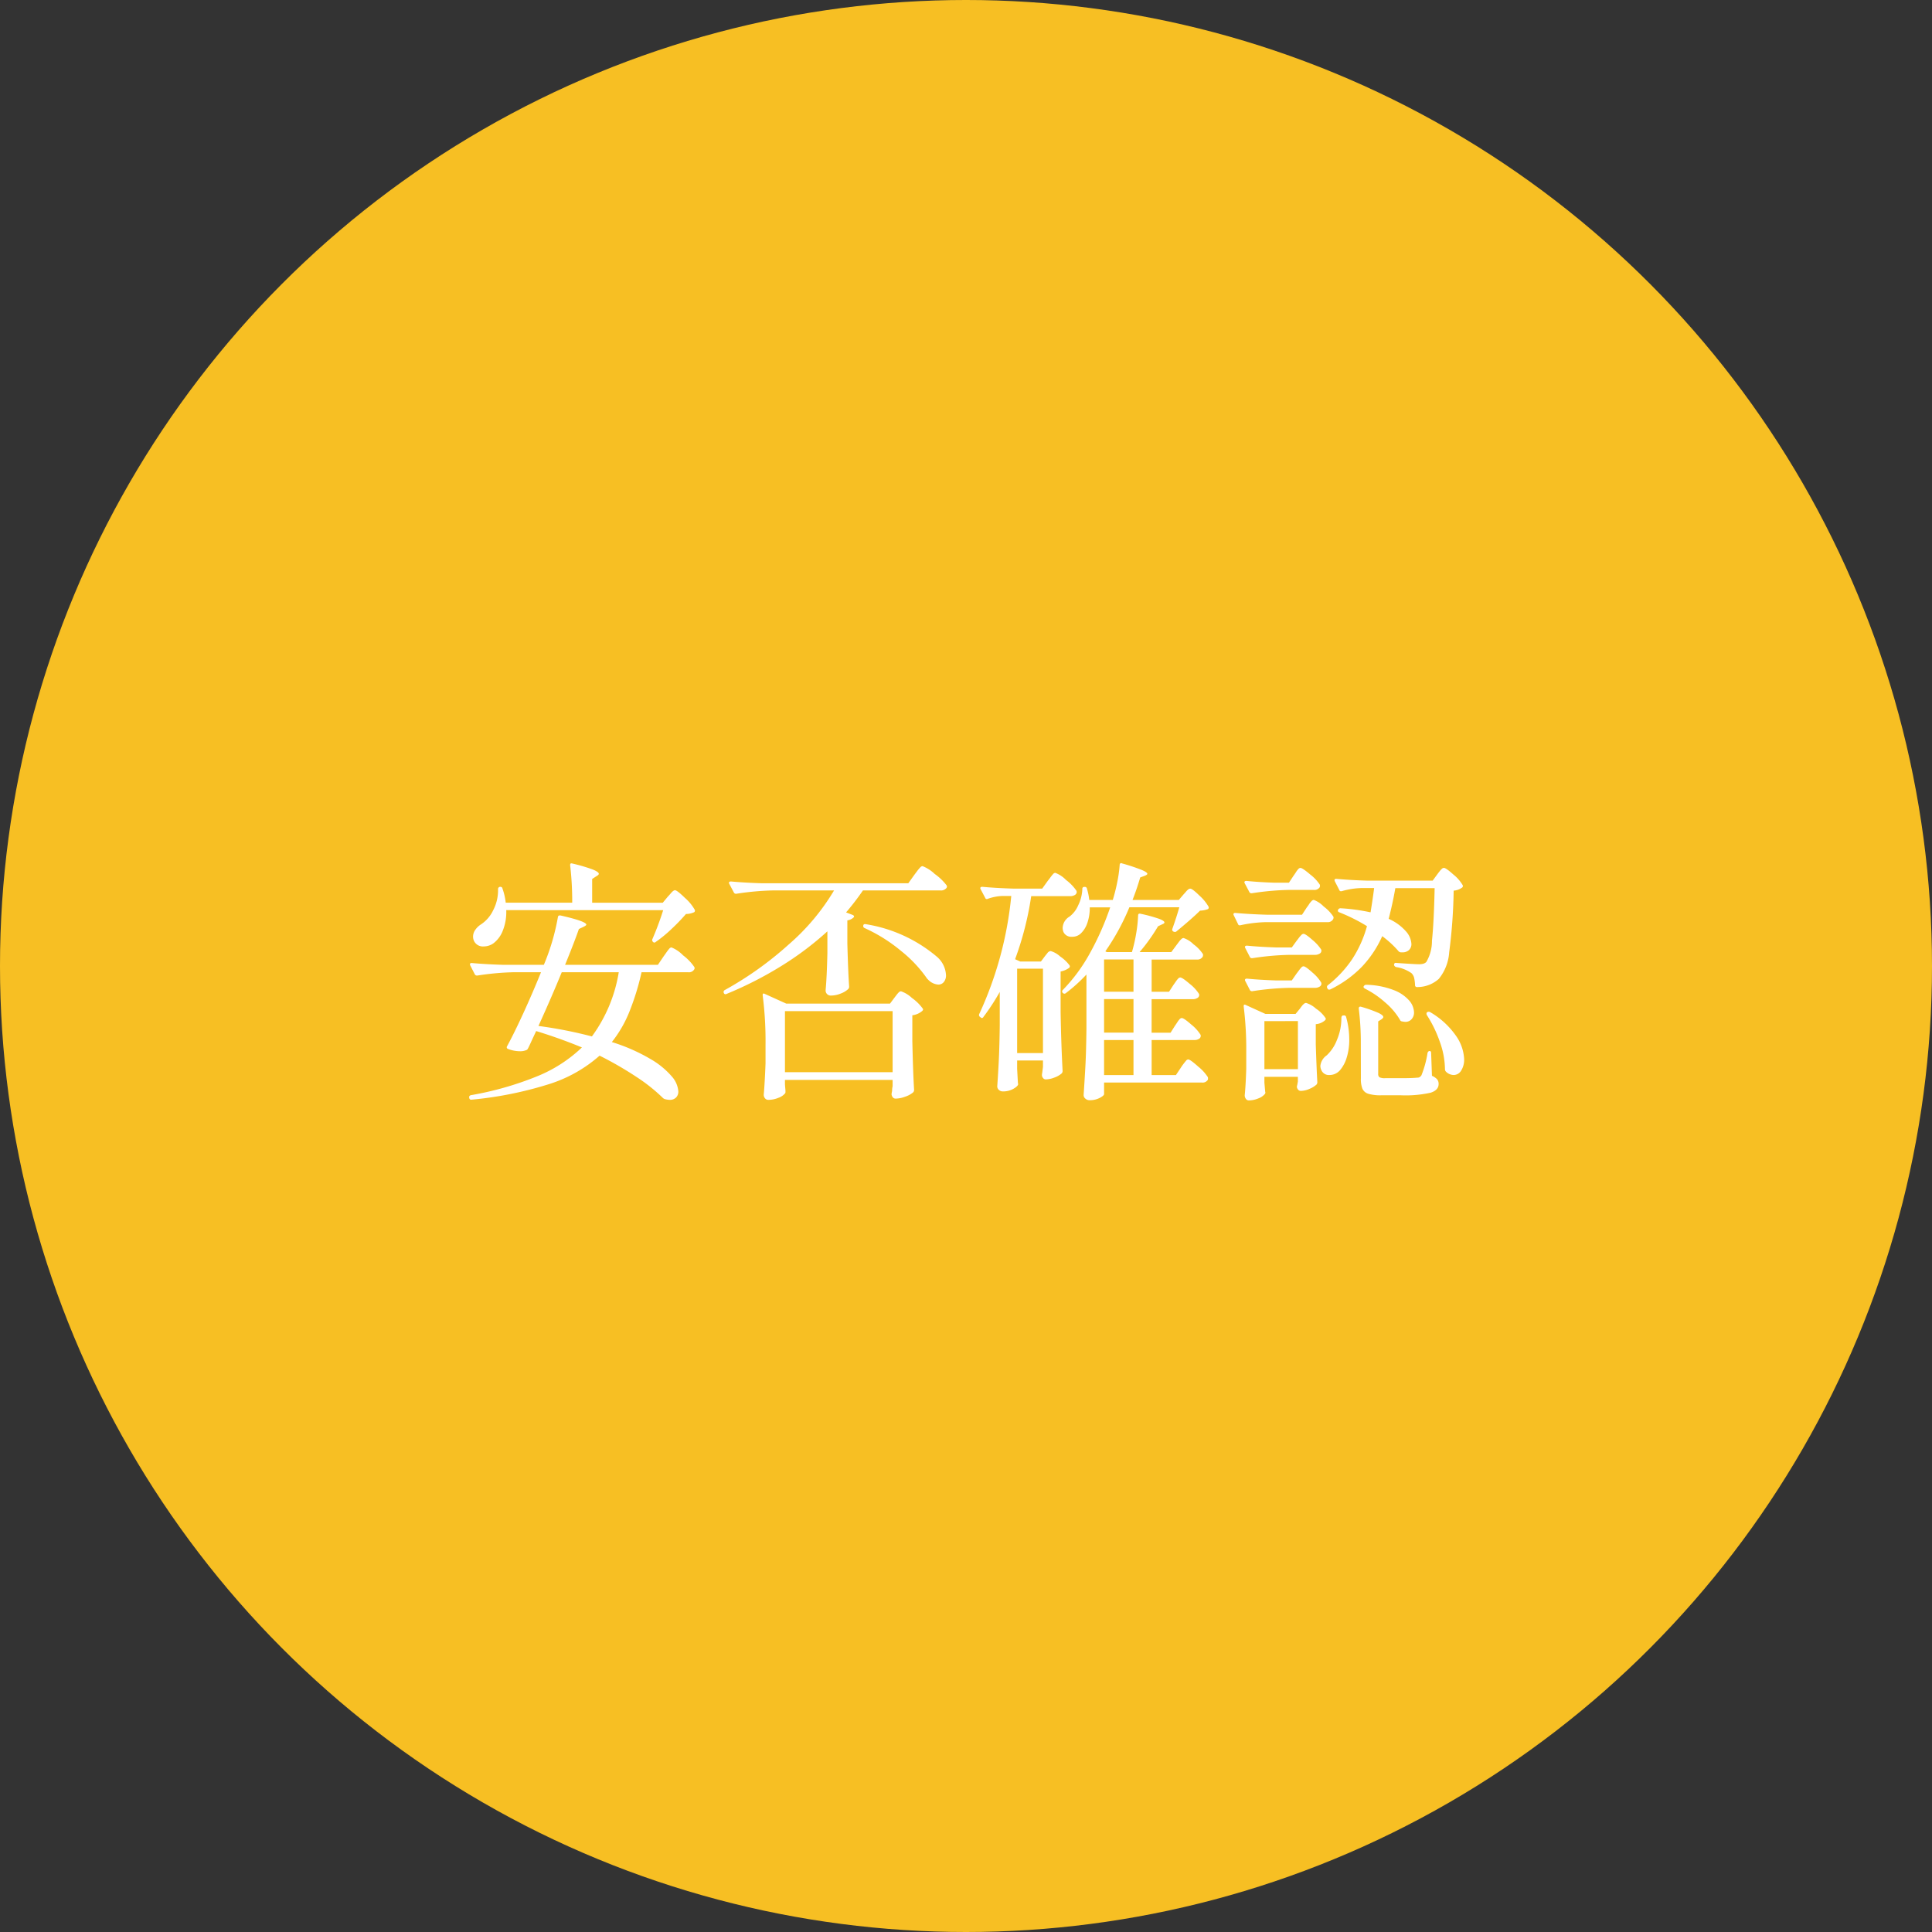 <svg xmlns="http://www.w3.org/2000/svg" width="136" height="136" viewBox="0 0 136 136">
  <rect x="0" y="0" width="136" height="136" fill="#333333" stroke="none"/>
  <g id="Group_178880" data-name="Group 178880" transform="translate(1825 -4342.824)">
    <circle id="Ellipse_54" data-name="Ellipse 54" cx="68" cy="68" r="68" transform="translate(-1825 4342.824)" fill="#f7bf23"/>
    <path id="Path_410242" data-name="Path 410242" d="M-32.364-11.934a3.506,3.506,0,0,1-.234,1.422,2.034,2.034,0,0,1-.648.9,1.175,1.175,0,0,1-.7.234.691.691,0,0,1-.7-.414.771.771,0,0,1-.054-.27.834.834,0,0,1,.153-.477,1.39,1.39,0,0,1,.4-.387,2.441,2.441,0,0,0,.864-1,3.022,3.022,0,0,0,.342-1.485.158.158,0,0,1,.045-.117.138.138,0,0,1,.1-.045q.144,0,.162.108a4.377,4.377,0,0,1,.234,1.008h4.68a21.954,21.954,0,0,0-.144-2.628v-.036q0-.144.162-.09a11.406,11.406,0,0,1,1.44.423q.414.171.414.3,0,.072-.162.162l-.306.2v1.674h4.968l.36-.432q.072-.072.234-.261t.27-.189q.144,0,.7.54a3.206,3.206,0,0,1,.684.828.136.136,0,0,1-.036.18,1.457,1.457,0,0,1-.576.126,14.152,14.152,0,0,1-1.035,1.071,9.059,9.059,0,0,1-1.089.891.131.131,0,0,1-.2,0,.19.19,0,0,1-.054-.162,20.975,20.975,0,0,0,.774-2.07Zm5.328,9.666q-1.62-.666-3.222-1.152l-.27.576q-.252.558-.306.648a.21.21,0,0,1-.144.126A1.079,1.079,0,0,1-31.41-2a2.356,2.356,0,0,1-.828-.162.121.121,0,0,1-.072-.18q.5-.918,1.152-2.34t1.242-2.88h-1.908a19.3,19.3,0,0,0-2.574.234h-.036a.163.163,0,0,1-.144-.09l-.324-.63-.018-.072q0-.09.126-.09.972.09,2.178.126h2.9a15.558,15.558,0,0,0,.99-3.366q.018-.126.18-.108,1.818.414,1.818.648,0,.054-.18.144l-.342.162q-.324.936-.972,2.52h6.534l.414-.612q.054-.072.18-.252a2.977,2.977,0,0,1,.207-.27.22.22,0,0,1,.153-.09,2.363,2.363,0,0,1,.819.558,3.52,3.52,0,0,1,.783.81.163.163,0,0,1,0,.18.428.428,0,0,1-.414.2h-3.294A17.729,17.729,0,0,1-23.7-4.77,8.54,8.54,0,0,1-24.93-2.646a12.775,12.775,0,0,1,2.709,1.188A5.774,5.774,0,0,1-20.709-.225,1.784,1.784,0,0,1-20.25.828a.584.584,0,0,1-.162.432.608.608,0,0,1-.45.162,1.33,1.33,0,0,1-.342-.054.379.379,0,0,1-.162-.108A12.193,12.193,0,0,0-23.193-.189a24.908,24.908,0,0,0-2.6-1.5,9.8,9.8,0,0,1-3.546,2,26.244,26.244,0,0,1-5.472,1.1h-.036q-.09,0-.126-.126V1.224q0-.126.2-.144A22.615,22.615,0,0,0-30.15-.252,9.975,9.975,0,0,0-27.036-2.268ZM-28.458-7.56q-.666,1.638-1.638,3.78a30.747,30.747,0,0,1,3.762.738,10.462,10.462,0,0,0,1.89-4.518Zm24.822-6.858.189-.252a2.631,2.631,0,0,1,.225-.27.248.248,0,0,1,.162-.09,2.583,2.583,0,0,1,.855.549,3.816,3.816,0,0,1,.837.8.164.164,0,0,1,0,.18.484.484,0,0,1-.45.18H-7.254a17.986,17.986,0,0,1-1.188,1.548l.468.18a.173.173,0,0,1,.09.081q.018.045-.036.1a.807.807,0,0,1-.432.2v1.62q.054,2.034.126,3.042a.244.244,0,0,1-.072.18,1.577,1.577,0,0,1-.513.306,1.816,1.816,0,0,1-.693.144.359.359,0,0,1-.279-.108.361.361,0,0,1-.1-.252q.09-.99.126-2.646V-10.44a21.852,21.852,0,0,1-3.3,2.475A26.087,26.087,0,0,1-16.866-6.03a.121.121,0,0,1-.18-.072.1.1,0,0,1-.018-.072.156.156,0,0,1,.072-.126,24.089,24.089,0,0,0,4.509-3.213A15.5,15.5,0,0,0-9.288-13.32h-4.3a19.3,19.3,0,0,0-2.574.234h-.054a.152.152,0,0,1-.126-.09l-.324-.612a.1.1,0,0,1-.018-.072q0-.09.144-.09.972.09,2.178.126h10.3Zm-3.51,3.744a.152.152,0,0,1-.09-.126q0-.18.18-.144a10.241,10.241,0,0,1,5,2.286,1.824,1.824,0,0,1,.648,1.3.726.726,0,0,1-.153.486.486.486,0,0,1-.387.18A1.083,1.083,0,0,1-2.628-7l-.108-.108A9.1,9.1,0,0,0-4.563-9.054,11.2,11.2,0,0,0-7.146-10.674ZM-12.744.342l.036.432v.09a.2.2,0,0,1-.018.09,1.063,1.063,0,0,1-.477.324,1.859,1.859,0,0,1-.711.144.29.29,0,0,1-.234-.108.382.382,0,0,1-.09-.252q.072-.81.126-2.2v-1.3a25.178,25.178,0,0,0-.2-3.492v-.036q0-.072.036-.09a.128.128,0,0,1,.108.018l1.512.684h7.308l.324-.432q.054-.072.153-.2a1.337,1.337,0,0,1,.162-.18.2.2,0,0,1,.135-.054,2.121,2.121,0,0,1,.765.468A3.316,3.316,0,0,1-3.042-5q.054.072-.036.162a1.309,1.309,0,0,1-.7.306v1.818Q-3.726-.432-3.654.72A.244.244,0,0,1-3.726.9a1.7,1.7,0,0,1-.558.3,2.018,2.018,0,0,1-.666.135q-.216,0-.288-.27A.757.757,0,0,1-5.22.882.669.669,0,0,0-5.2.72,1.247,1.247,0,0,1-5.166.468V.018h-7.578Zm0-5.166v4.3h7.578v-4.3ZM14.724-3.816q.054-.072.153-.225a1.425,1.425,0,0,1,.171-.225.207.207,0,0,1,.144-.072q.144,0,.666.459a2.9,2.9,0,0,1,.648.711.2.2,0,0,1,.018.09.24.24,0,0,1-.126.207.554.554,0,0,1-.306.081H13.068V-.324h1.71l.36-.54a2.83,2.83,0,0,1,.171-.243q.117-.153.189-.234a.2.2,0,0,1,.144-.081q.144,0,.7.5a3.162,3.162,0,0,1,.684.747.454.454,0,0,1,0,.18.428.428,0,0,1-.414.2H9.72v.81q0,.108-.306.27a1.518,1.518,0,0,1-.72.162.43.43,0,0,1-.288-.108A.324.324,0,0,1,8.28,1.08Q8.352.018,8.406-.981T8.478-3.6V-7.4A11.3,11.3,0,0,1,7.02-6.084a.142.142,0,0,1-.2-.018.135.135,0,0,1,0-.216,11.937,11.937,0,0,0,1.917-2.61,19.724,19.724,0,0,0,1.413-3.2H8.712a3.183,3.183,0,0,1-.18,1.125,1.783,1.783,0,0,1-.468.729.867.867,0,0,1-.612.216.6.6,0,0,1-.594-.342.815.815,0,0,1-.054-.288.97.97,0,0,1,.486-.792,1.968,1.968,0,0,0,.612-.8,2.847,2.847,0,0,0,.288-1.143.127.127,0,0,1,.144-.144h.018a.141.141,0,0,1,.162.126,4.218,4.218,0,0,1,.162.792h1.656a12.266,12.266,0,0,0,.315-1.251,9.478,9.478,0,0,0,.171-1.215.13.13,0,0,1,.045-.108.1.1,0,0,1,.117,0,13.5,13.5,0,0,1,1.386.459q.4.171.4.279,0,.054-.162.126l-.342.126q-.234.81-.54,1.584h3.258l.342-.4q.054-.054.153-.171a1.132,1.132,0,0,1,.171-.171.239.239,0,0,1,.144-.054q.144,0,.648.495a3.177,3.177,0,0,1,.63.765.136.136,0,0,1-.036.18,1.78,1.78,0,0,1-.558.108q-.54.54-1.656,1.458a.167.167,0,0,1-.2.018H14.6a.154.154,0,0,1-.072-.2q.306-.864.486-1.512H11.5a16.148,16.148,0,0,1-1.692,3.1l.108.054h1.764a11.164,11.164,0,0,0,.3-1.314,9.637,9.637,0,0,0,.135-1.26q0-.162.162-.126a10.679,10.679,0,0,1,1.323.36q.369.144.369.252,0,.072-.144.126l-.306.144a12.806,12.806,0,0,1-1.3,1.818h2.232l.36-.486.162-.216a1.5,1.5,0,0,1,.189-.216.238.238,0,0,1,.153-.072,1.8,1.8,0,0,1,.7.441,2.646,2.646,0,0,1,.666.693.311.311,0,0,1-.018.18.428.428,0,0,1-.414.2H13.068v2.268h1.224l.324-.5q.054-.072.153-.216a1.588,1.588,0,0,1,.171-.216.207.207,0,0,1,.144-.072q.144,0,.666.45a2.8,2.8,0,0,1,.648.7.2.2,0,0,1,.018.09.238.238,0,0,1-.135.207.6.6,0,0,1-.315.081h-2.9v2.358H14.4ZM5.76-14q.09-.108.18-.234a2.46,2.46,0,0,1,.18-.225.243.243,0,0,1,.162-.1,2.047,2.047,0,0,1,.756.5,3.225,3.225,0,0,1,.738.765l.018.072a.251.251,0,0,1-.135.225.637.637,0,0,1-.333.081H4.59A22.128,22.128,0,0,1,3.456-8.478l.36.162H5.274l.27-.36q.054-.072.18-.225a.336.336,0,0,1,.234-.153,1.711,1.711,0,0,1,.675.387,2.769,2.769,0,0,1,.657.621.136.136,0,0,1-.036.18,1.447,1.447,0,0,1-.594.252v2.88Q6.7-2.484,6.8-.612a.244.244,0,0,1-.072.18,1.626,1.626,0,0,1-.513.288,1.723,1.723,0,0,1-.6.126A.231.231,0,0,1,5.436-.1a.371.371,0,0,1-.09-.189.757.757,0,0,1,.018-.18L5.418-.9v-.45H3.6v.594l.054.99.018.072q0,.144-.324.333a1.473,1.473,0,0,1-.756.189A.4.4,0,0,1,2.313.72.333.333,0,0,1,2.2.468Q2.268-.5,2.313-1.44t.063-2.394v-2.34A15.84,15.84,0,0,1,1.224-4.41a.114.114,0,0,1-.2.018L.972-4.428a.158.158,0,0,1-.036-.2,25.622,25.622,0,0,0,2.25-8.3H2.52a3.45,3.45,0,0,0-.99.2.121.121,0,0,1-.18-.072l-.324-.612a.1.1,0,0,1-.018-.072q0-.09.144-.09.972.09,2.178.126H5.364Zm6.03,7.812V-8.46H9.72v2.268ZM3.6-7.812v5.94H5.418v-5.94Zm6.12,4.5h2.07V-5.67H9.72Zm2.07.522H9.72V-.324h2.07ZM23.076-14.382q.054-.072.153-.225a1.425,1.425,0,0,1,.171-.225.207.207,0,0,1,.144-.072q.144,0,.693.468a2.9,2.9,0,0,1,.675.72.311.311,0,0,1-.018.18.443.443,0,0,1-.414.18H22.7a19.3,19.3,0,0,0-2.574.234H20.07a.152.152,0,0,1-.126-.09l-.324-.612A.1.1,0,0,1,19.6-13.9q0-.09.144-.09.864.09,1.944.126h1.044Zm10.1-.072q.054-.072.153-.2a1.439,1.439,0,0,1,.171-.189.22.22,0,0,1,.144-.063q.144,0,.666.468a2.786,2.786,0,0,1,.648.738.136.136,0,0,1-.036.18,1.186,1.186,0,0,1-.594.216,37.4,37.4,0,0,1-.315,4.338,3.322,3.322,0,0,1-.729,1.872,2.254,2.254,0,0,1-1.53.576.127.127,0,0,1-.144-.144,2.963,2.963,0,0,0-.063-.5.69.69,0,0,0-.189-.333,2.517,2.517,0,0,0-1.1-.432q-.126-.072-.126-.162.018-.162.162-.126,1.314.09,1.584.09a1.107,1.107,0,0,0,.315-.036A.5.5,0,0,0,32.4-8.28a2.886,2.886,0,0,0,.4-1.5q.135-1.251.189-3.7H30.222q-.18,1.044-.468,2.16a3.484,3.484,0,0,1,1.2.864,1.457,1.457,0,0,1,.4.9.567.567,0,0,1-.171.432.64.64,0,0,1-.459.162H30.6a.248.248,0,0,1-.162-.09A6.9,6.9,0,0,0,29.3-10.1a7.635,7.635,0,0,1-1.413,2.133A7.877,7.877,0,0,1,25.65-6.354q-.144.054-.2-.054l-.018-.036a.152.152,0,0,1,.036-.2A7.984,7.984,0,0,0,27.2-8.505a8.233,8.233,0,0,0,1.026-2.3,12.23,12.23,0,0,0-1.944-.972q-.144-.054-.09-.18a.186.186,0,0,1,.18-.108,13.752,13.752,0,0,1,2.106.288q.162-.99.252-1.71h-.882a5.469,5.469,0,0,0-1.386.216q-.144.036-.18-.072l-.324-.63-.018-.072q0-.09.126-.09.972.09,2.178.126H32.85ZM21.15-11.088a9.289,9.289,0,0,0-1.818.216q-.144.036-.18-.072l-.306-.63a.1.1,0,0,1-.018-.072q0-.09.126-.09.99.09,2.2.126h2.5l.342-.522a2.592,2.592,0,0,0,.153-.216,1.292,1.292,0,0,1,.171-.216.248.248,0,0,1,.162-.09,1.968,1.968,0,0,1,.7.468,2.865,2.865,0,0,1,.684.72.245.245,0,0,1-.018.162.418.418,0,0,1-.414.216Zm2.124,1.314q.072-.09.153-.2a1.844,1.844,0,0,1,.171-.2.248.248,0,0,1,.162-.09q.144,0,.63.432A2.993,2.993,0,0,1,25-9.162a.2.2,0,0,1,.018.09.238.238,0,0,1-.135.207.6.6,0,0,1-.315.081H22.734a19.3,19.3,0,0,0-2.574.234h-.054a.152.152,0,0,1-.126-.09l-.324-.63a.1.1,0,0,1-.018-.072q0-.09.144-.09.918.09,2.052.126h1.1Zm0,2.3q.072-.09.171-.225a1.841,1.841,0,0,1,.171-.207.207.207,0,0,1,.144-.072q.144,0,.63.441A2.848,2.848,0,0,1,25-6.84a.2.2,0,0,1,.018.09.238.238,0,0,1-.135.207.6.6,0,0,1-.315.081H22.734a19.3,19.3,0,0,0-2.574.234h-.054a.152.152,0,0,1-.126-.09l-.324-.63a.1.1,0,0,1-.018-.072q0-.09.144-.09.918.09,2.052.126h1.1ZM28.08-6.408q-.144-.09-.072-.18a.193.193,0,0,1,.18-.09,5.7,5.7,0,0,1,1.908.369,2.74,2.74,0,0,1,1.1.738,1.337,1.337,0,0,1,.342.837.684.684,0,0,1-.171.477.568.568,0,0,1-.441.189,1.517,1.517,0,0,1-.252-.036.165.165,0,0,1-.126-.108,4.792,4.792,0,0,0-1.053-1.233A6.5,6.5,0,0,0,28.08-6.408ZM21.006.216l.054.63a.163.163,0,0,1-.036.18,1.1,1.1,0,0,1-.459.3,1.74,1.74,0,0,1-.657.135A.248.248,0,0,1,19.7,1.35.408.408,0,0,1,19.62,1.1q.072-.72.108-1.872V-1.908a24.456,24.456,0,0,0-.18-3.24v-.036q0-.072.036-.09a.128.128,0,0,1,.108.018l1.386.63H23.2L23.508-5q.036-.054.126-.171a.907.907,0,0,1,.162-.171A.239.239,0,0,1,23.94-5.4a1.837,1.837,0,0,1,.7.405,2.32,2.32,0,0,1,.666.657q.054.072-.036.162a1.079,1.079,0,0,1-.648.27v1.422Q24.678-.72,24.732.18a.263.263,0,0,1-.054.162,1.6,1.6,0,0,1-.5.306,1.539,1.539,0,0,1-.6.144q-.216,0-.288-.27a1.082,1.082,0,0,1,.036-.18q0-.018.036-.2V-.2H21.006Zm6.786-2.808A18.894,18.894,0,0,0,27.648-5q0-.18.18-.126a9.664,9.664,0,0,1,1.215.432q.333.162.333.288,0,.054-.108.144l-.252.162v3.69a.279.279,0,0,0,.09.243.85.85,0,0,0,.414.063h1.152q.756,0,1.08-.036a.337.337,0,0,0,.18-.036.614.614,0,0,0,.126-.126A7.145,7.145,0,0,0,32.49-1.89q.054-.126.144-.126.108,0,.108.144L32.8-.27a1.022,1.022,0,0,1,.369.252.509.509,0,0,1,.1.324q0,.432-.558.612A8.062,8.062,0,0,1,30.6,1.1H29.232A2.919,2.919,0,0,1,28.305.99a.663.663,0,0,1-.4-.351,1.881,1.881,0,0,1-.108-.729Zm4.644-1.962q-.054-.144.036-.2a.2.2,0,0,1,.2,0,5.7,5.7,0,0,1,1.818,1.665,3.088,3.088,0,0,1,.576,1.647,1.431,1.431,0,0,1-.207.8.617.617,0,0,1-.531.315.783.783,0,0,1-.54-.234.244.244,0,0,1-.072-.18,5.858,5.858,0,0,0-.369-1.944A8.749,8.749,0,0,0,32.436-4.554Zm-6.012.234q0-.2.144-.2H26.6a.141.141,0,0,1,.162.126,5.8,5.8,0,0,1,.216,1.566,4.161,4.161,0,0,1-.18,1.278,2.442,2.442,0,0,1-.468.882.974.974,0,0,1-.756.342.563.563,0,0,1-.54-.306.738.738,0,0,1-.09-.324,1.034,1.034,0,0,1,.45-.756,2.914,2.914,0,0,0,.72-1.089A3.891,3.891,0,0,0,26.424-4.32Zm-5.418.2V-.738h2.358V-4.122Z" transform="translate(-1757 4418.824)" fill="#fff"/>
  </g>
</svg>
